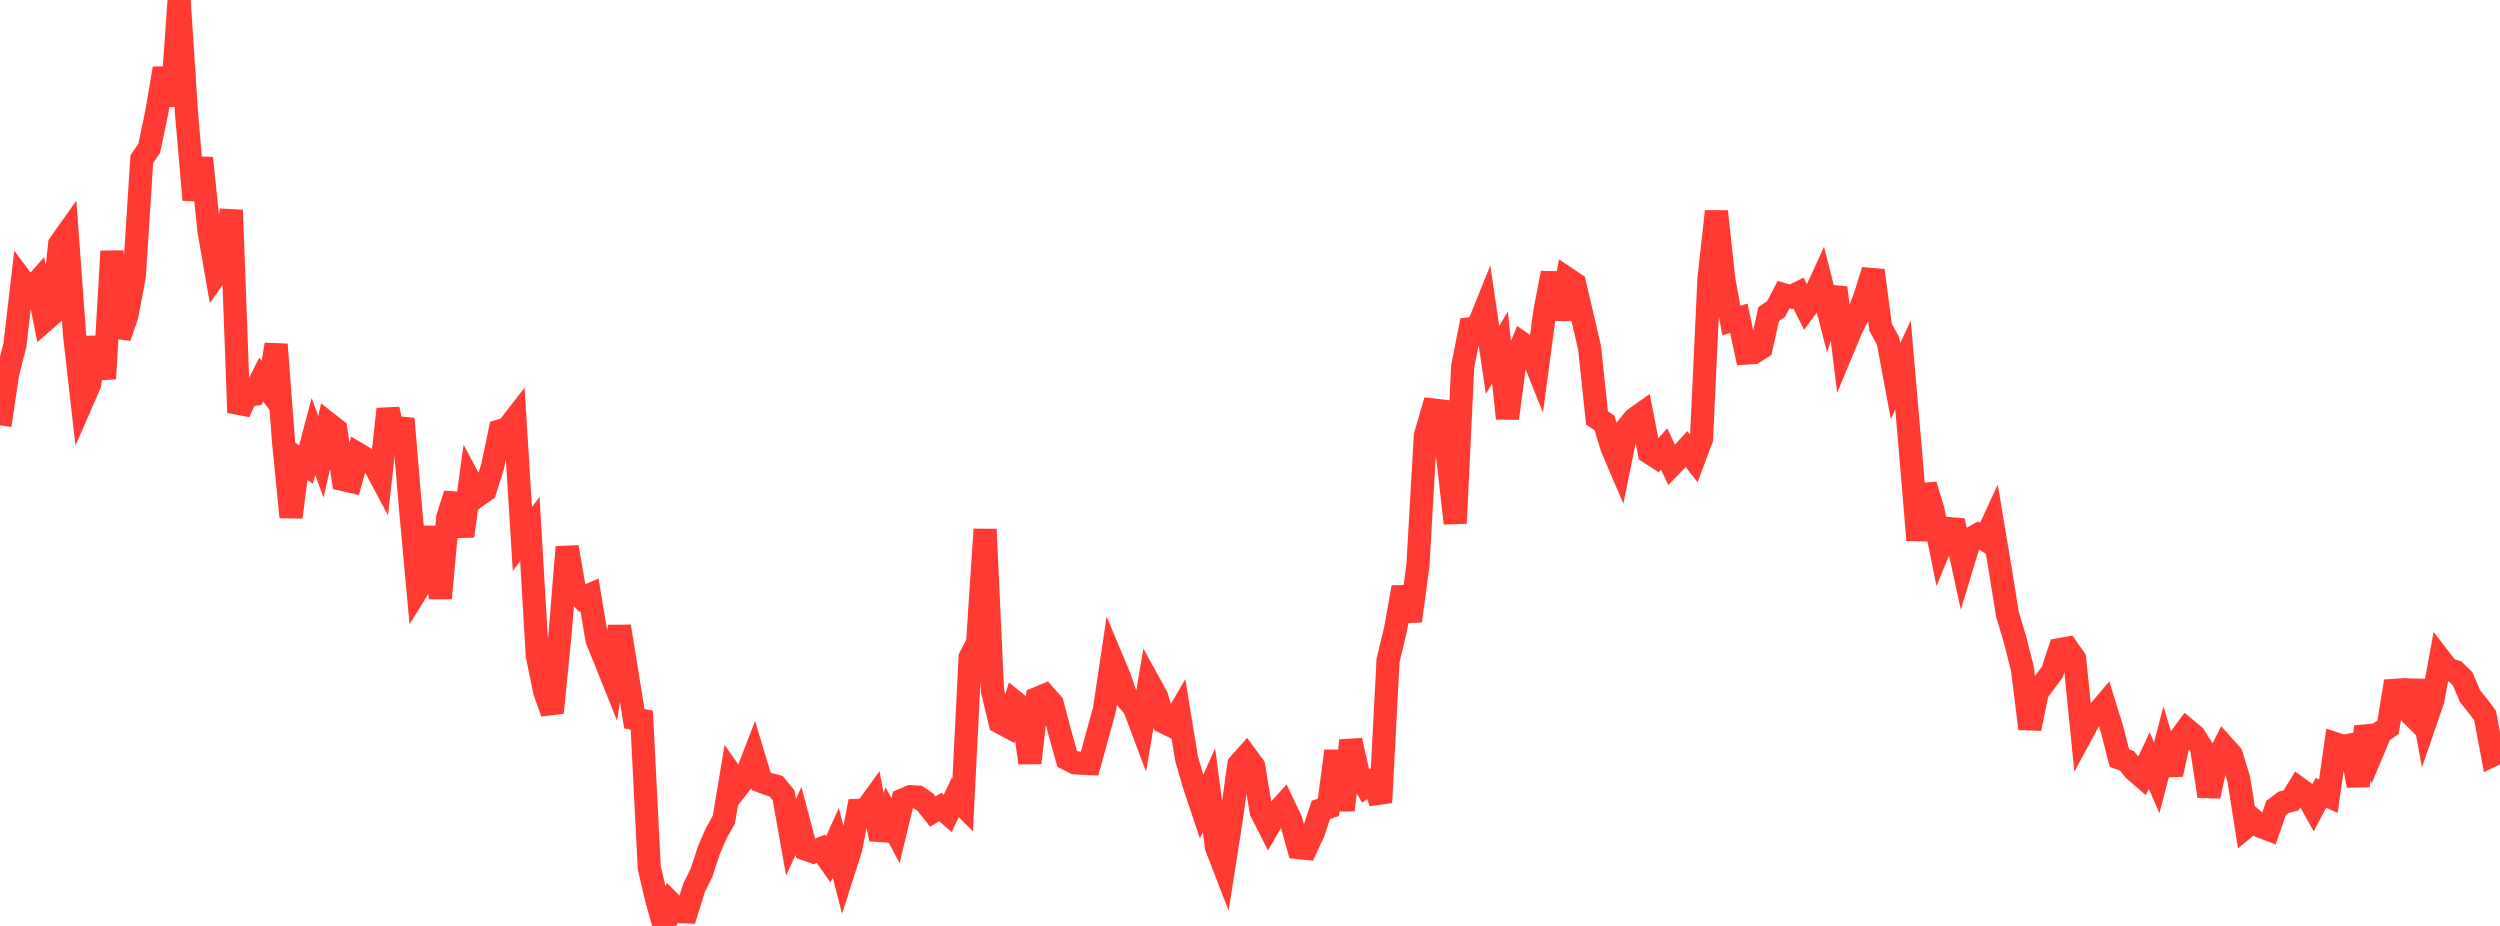 <?xml version="1.0" standalone="no"?>
<!DOCTYPE svg PUBLIC "-//W3C//DTD SVG 1.1//EN" "http://www.w3.org/Graphics/SVG/1.1/DTD/svg11.dtd">

<svg width="135" height="50" viewBox="0 0 135 50" preserveAspectRatio="none" 
  xmlns="http://www.w3.org/2000/svg"
  xmlns:xlink="http://www.w3.org/1999/xlink">


<polyline points="0.0, 22.966 0.403, 20.216 0.806, 18.627 1.209, 15.167 1.612, 15.705 2.015, 15.248 2.418, 17.293 2.821, 16.941 3.224, 13.181 3.627, 12.613 4.03, 18.113 4.433, 21.681 4.836, 20.757 5.239, 18.225 5.642, 20.45 6.045, 13.569 6.448, 18.201 6.851, 17.045 7.254, 14.895 7.657, 8.596 8.06, 8.002 8.463, 6.076 8.866, 3.695 9.269, 5.7 9.672, 0.0 10.075, 6.16 10.478, 10.789 10.881, 8.535 11.284, 12.46 11.687, 14.773 12.09, 14.197 12.493, 11.346 12.896, 22.276 13.299, 21.365 13.701, 21.3 14.104, 20.497 14.507, 21.036 14.91, 18.602 15.313, 23.864 15.716, 27.925 16.119, 24.794 16.522, 25.085 16.925, 23.566 17.328, 24.667 17.731, 22.883 18.134, 23.201 18.537, 25.897 18.94, 25.99 19.343, 24.529 19.746, 24.769 20.149, 24.995 20.552, 25.753 20.955, 22.092 21.358, 23.993 21.761, 22.614 22.164, 27.402 22.567, 31.794 22.97, 31.14 23.373, 28.466 23.776, 32.301 24.179, 27.945 24.582, 26.686 24.985, 28.952 25.388, 26.011 25.791, 26.769 26.194, 26.479 26.597, 25.205 27.0, 23.267 27.403, 23.146 27.806, 22.626 28.209, 29.103 28.612, 28.567 29.015, 35.412 29.418, 37.36 29.821, 38.483 30.224, 34.435 30.627, 29.54 31.03, 31.881 31.433, 32.3 31.836, 32.127 32.239, 34.558 32.642, 35.539 33.045, 36.546 33.448, 33.828 33.851, 36.304 34.254, 38.807 34.657, 38.892 35.06, 46.855 35.463, 48.581 35.866, 50.0 36.269, 48.821 36.672, 49.225 37.075, 49.24 37.478, 47.943 37.881, 47.127 38.284, 45.895 38.687, 44.975 39.09, 44.255 39.493, 41.839 39.896, 42.417 40.299, 41.901 40.701, 40.855 41.104, 42.19 41.507, 42.343 41.91, 42.453 42.313, 42.947 42.716, 45.211 43.119, 44.336 43.522, 45.857 43.925, 45.999 44.328, 45.833 44.731, 46.404 45.134, 45.51 45.537, 47.086 45.94, 45.824 46.343, 43.759 46.746, 43.743 47.149, 43.186 47.552, 45.323 47.955, 44.098 48.358, 44.861 48.761, 43.194 49.164, 43.02 49.567, 43.042 49.97, 43.317 50.373, 43.823 50.776, 43.577 51.179, 43.923 51.582, 43.066 51.985, 43.463 52.388, 35.497 52.791, 34.724 53.194, 28.585 53.597, 37.31 54.0, 38.998 54.403, 39.215 54.806, 37.918 55.209, 38.244 55.612, 41.194 56.015, 37.713 56.418, 37.546 56.821, 38.002 57.224, 39.537 57.627, 40.975 58.03, 41.186 58.433, 41.216 58.836, 41.232 59.239, 39.778 59.642, 38.304 60.045, 35.597 60.448, 36.558 60.851, 37.738 61.254, 38.21 61.657, 39.285 62.06, 36.894 62.463, 37.628 62.866, 39.001 63.269, 39.197 63.672, 38.499 64.075, 40.974 64.478, 42.358 64.881, 43.567 65.284, 42.67 65.687, 45.734 66.09, 46.78 66.493, 44.211 66.896, 41.292 67.299, 40.839 67.701, 41.387 68.104, 43.821 68.507, 44.615 68.91, 43.92 69.313, 43.472 69.716, 44.317 70.119, 45.77 70.522, 45.81 70.925, 44.944 71.328, 43.732 71.731, 43.596 72.134, 40.554 72.537, 43.751 72.94, 39.987 73.343, 41.768 73.746, 42.443 74.149, 42.155 74.552, 43.335 74.955, 35.666 75.358, 33.981 75.761, 31.714 76.164, 33.533 76.567, 30.539 76.97, 23.523 77.373, 22.139 77.776, 22.187 78.179, 24.697 78.582, 28.256 78.985, 19.785 79.388, 17.752 79.791, 17.7 80.194, 16.703 80.597, 19.441 81.0, 18.76 81.403, 22.593 81.806, 19.555 82.209, 18.561 82.612, 18.842 83.015, 19.847 83.418, 16.851 83.821, 14.745 84.224, 17.227 84.627, 15.052 85.03, 15.323 85.433, 17.041 85.836, 18.774 86.239, 22.573 86.642, 22.84 87.045, 24.167 87.448, 25.11 87.851, 23.126 88.254, 22.629 88.657, 22.343 89.06, 24.43 89.463, 24.691 89.866, 24.246 90.269, 25.109 90.672, 24.691 91.075, 24.249 91.478, 24.772 91.881, 23.693 92.284, 15.06 92.687, 11.417 93.09, 15.13 93.493, 17.308 93.896, 17.186 94.299, 19.063 94.701, 19.037 95.104, 18.782 95.507, 16.963 95.91, 16.684 96.313, 15.909 96.716, 16.023 97.119, 15.824 97.522, 16.622 97.925, 16.078 98.328, 15.196 98.731, 16.782 99.134, 15.54 99.537, 18.79 99.94, 17.822 100.343, 17.012 100.746, 15.904 101.149, 14.605 101.552, 17.673 101.955, 18.41 102.358, 20.585 102.761, 19.708 103.164, 24.345 103.567, 29.162 103.97, 26.19 104.373, 27.516 104.776, 29.514 105.179, 28.539 105.582, 28.573 105.985, 30.438 106.388, 29.107 106.791, 28.883 107.194, 29.138 107.597, 28.266 108.0, 30.676 108.403, 33.184 108.806, 34.509 109.209, 36.115 109.612, 39.345 110.015, 37.376 110.418, 36.839 110.821, 36.294 111.224, 35.078 111.627, 35.006 112.03, 35.578 112.433, 39.587 112.836, 38.843 113.239, 38.542 113.642, 38.067 114.045, 39.361 114.448, 40.935 114.851, 41.082 115.254, 41.577 115.657, 41.926 116.06, 41.064 116.463, 42.001 116.866, 40.461 117.269, 41.816 117.672, 39.934 118.075, 39.391 118.478, 39.726 118.881, 40.361 119.284, 42.995 119.687, 41.118 120.09, 40.312 120.493, 40.761 120.896, 42.077 121.299, 44.632 121.701, 44.298 122.104, 44.638 122.507, 44.788 122.91, 43.625 123.313, 43.324 123.716, 43.223 124.119, 42.563 124.522, 42.856 124.925, 43.582 125.328, 42.813 125.731, 42.99 126.134, 40.172 126.537, 40.303 126.94, 40.227 127.343, 42.431 127.746, 39.245 128.149, 40.504 128.552, 39.547 128.955, 39.273 129.358, 36.792 129.761, 38.115 130.164, 38.519 130.567, 36.77 130.97, 38.985 131.373, 37.817 131.776, 35.617 132.179, 36.14 132.582, 36.266 132.985, 36.662 133.388, 37.605 133.791, 38.102 134.194, 38.638 134.597, 40.78 135.0, 40.588" fill="none" stroke="#ff3a33" stroke-width="1.25"/>

</svg>